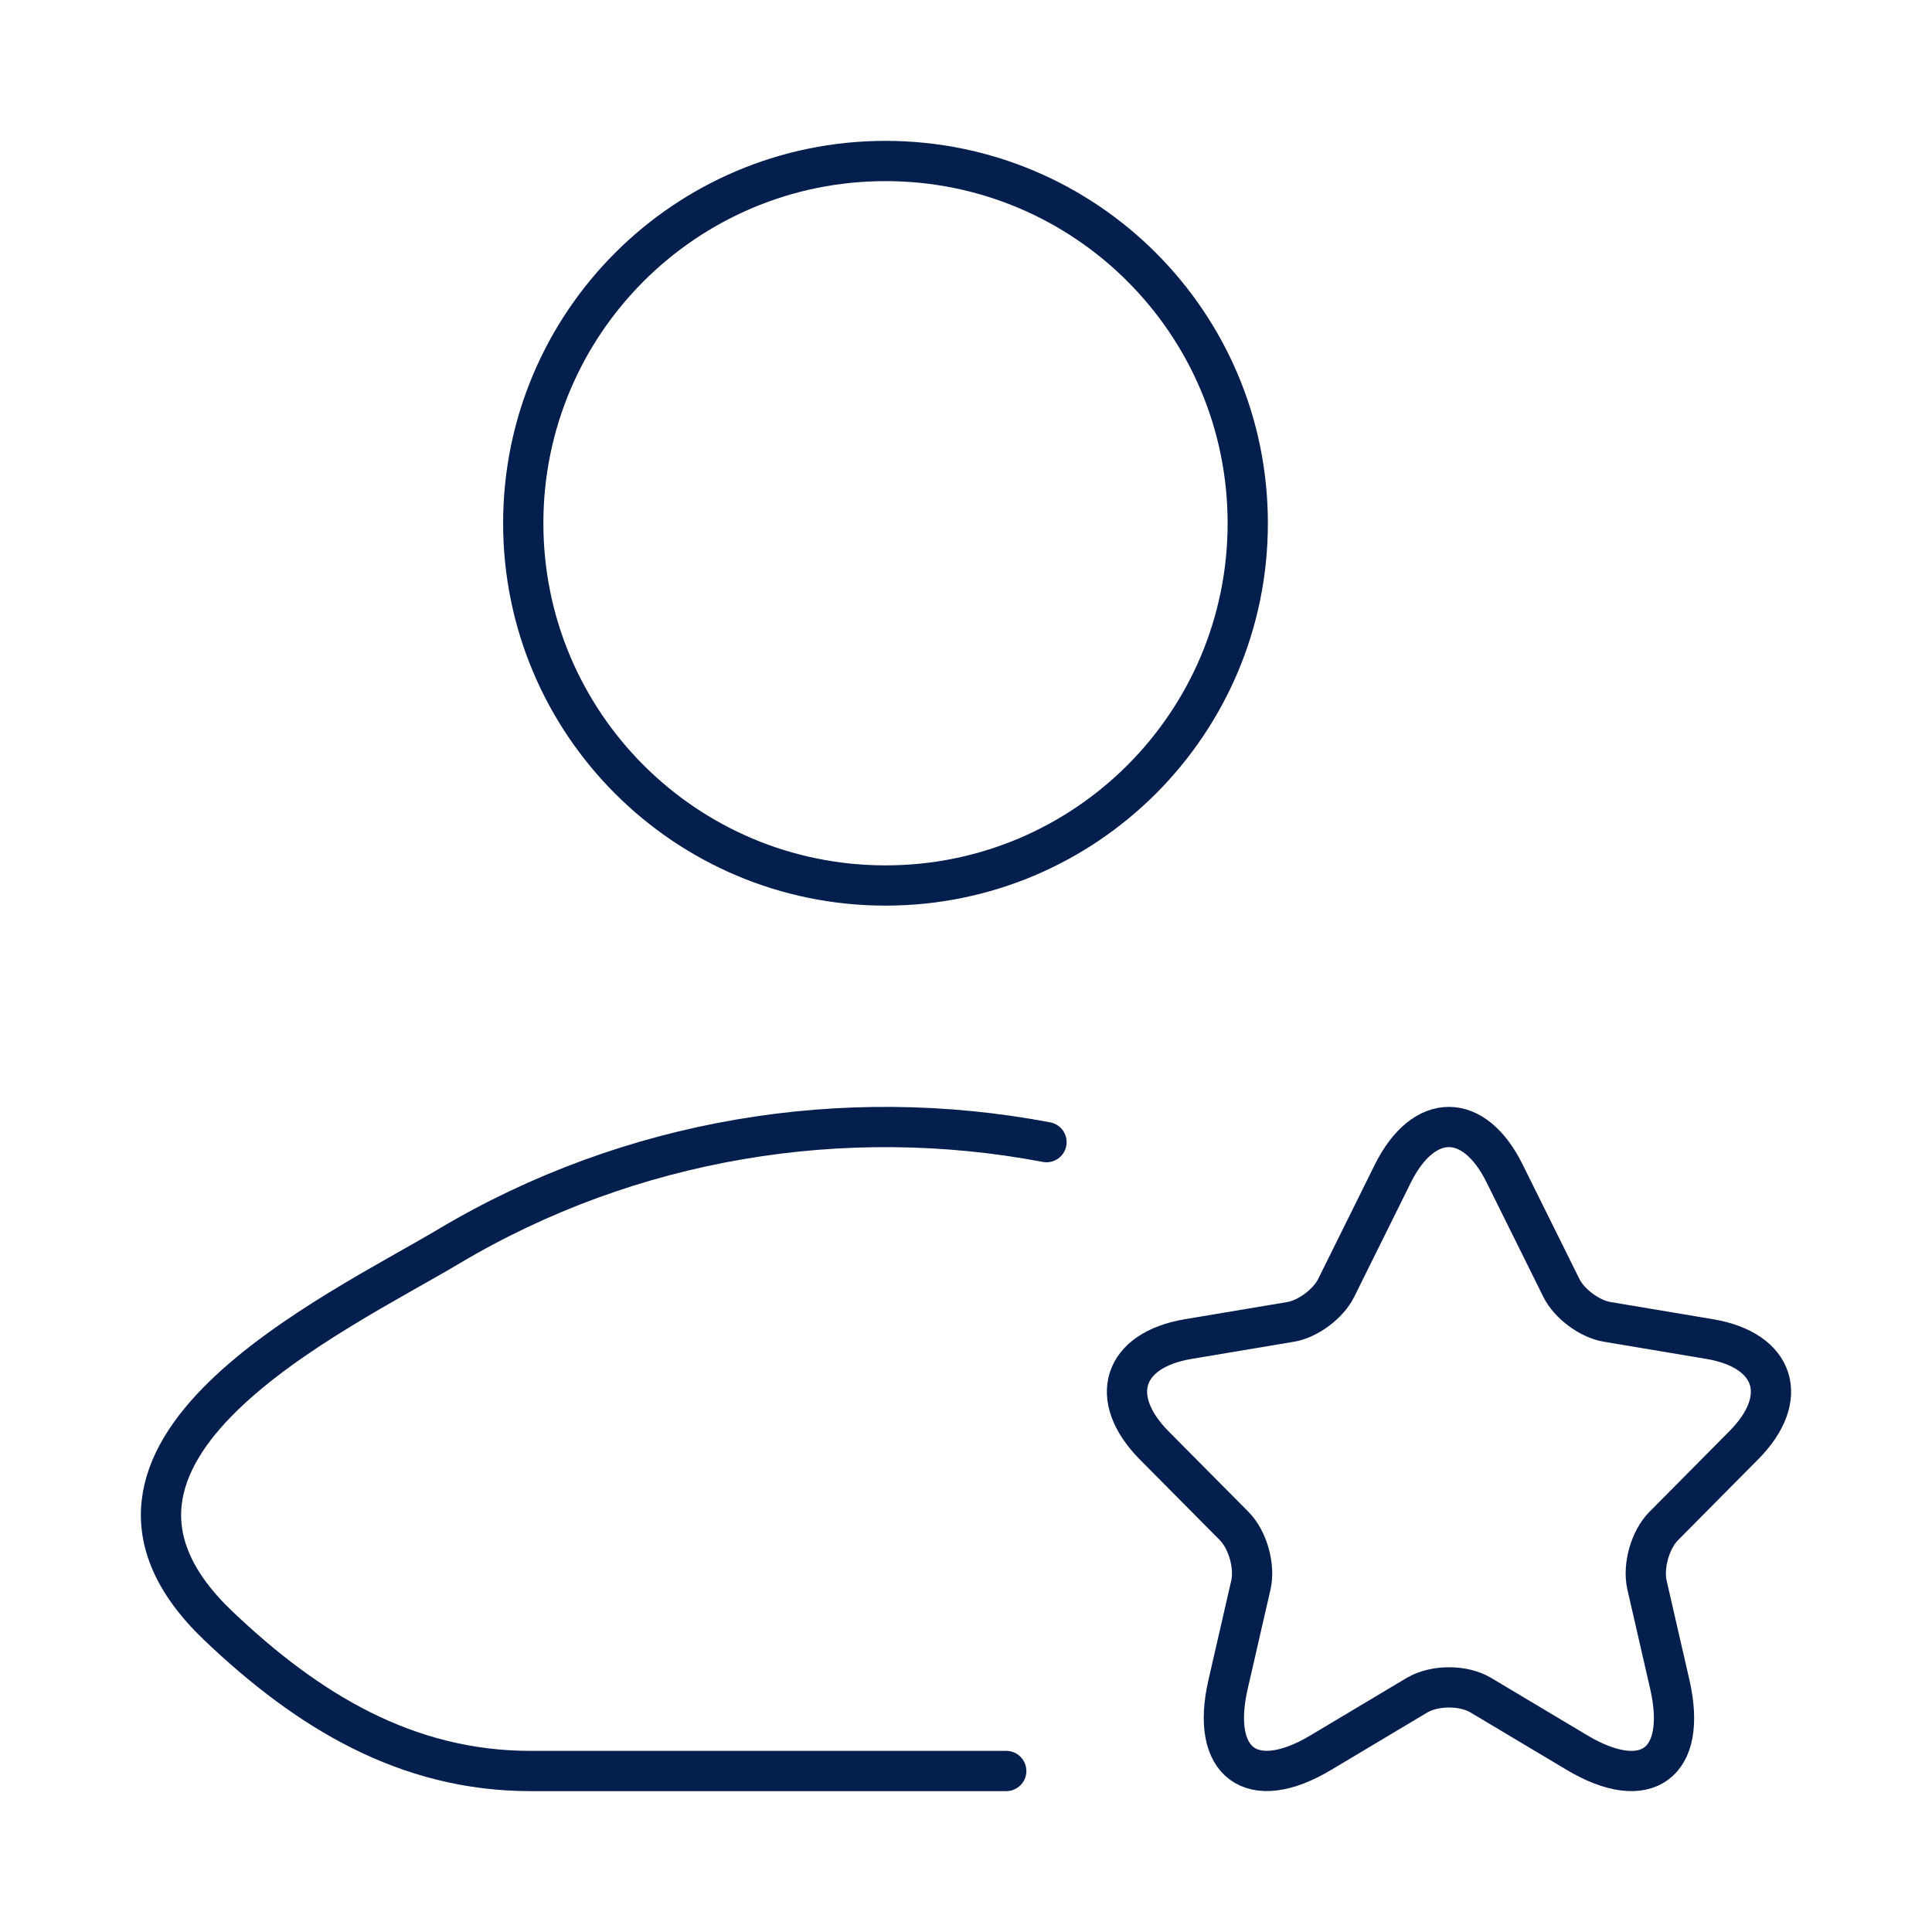 <svg width="48" height="48" viewBox="0 0 48 48" fill="none" xmlns="http://www.w3.org/2000/svg">
<g clip-path="url(#clip0_457_3811)">
<path d="M25 44H13.182C10.091 44 7.633 42.496 5.425 40.393C0.907 36.088 8.326 32.648 11.155 30.963C15.654 28.284 20.973 27.422 26 28.376" stroke="#041E4E" stroke-linecap="round" stroke-linejoin="round"/>
<path d="M31 13C31 17.971 26.971 22 22 22C17.029 22 13 17.971 13 13C13 8.029 17.029 4 22 4C26.971 4 31 8.029 31 13Z" stroke="#041E4E"/>
<path d="M37.382 29.155L38.79 31.994C38.982 32.389 39.494 32.769 39.926 32.841L42.478 33.269C44.109 33.543 44.493 34.736 43.317 35.914L41.334 37.914C40.998 38.253 40.814 38.906 40.918 39.374L41.486 41.85C41.934 43.81 40.902 44.568 39.182 43.544L36.79 42.116C36.358 41.858 35.646 41.858 35.206 42.116L32.815 43.544C31.103 44.568 30.063 43.802 30.511 41.85L31.079 39.374C31.183 38.906 30.999 38.253 30.663 37.914L28.679 35.914C27.511 34.736 27.887 33.543 29.519 33.269L32.071 32.841C32.495 32.769 33.007 32.389 33.199 31.994L34.606 29.155C35.374 27.615 36.622 27.615 37.382 29.155Z" stroke="#041E4E" stroke-linecap="round" stroke-linejoin="round"/>
</g>
<defs>
<clipPath id="clip0_457_3811">
<rect width="48" height="48" fill="white"/>
</clipPath>
</defs>
</svg>

